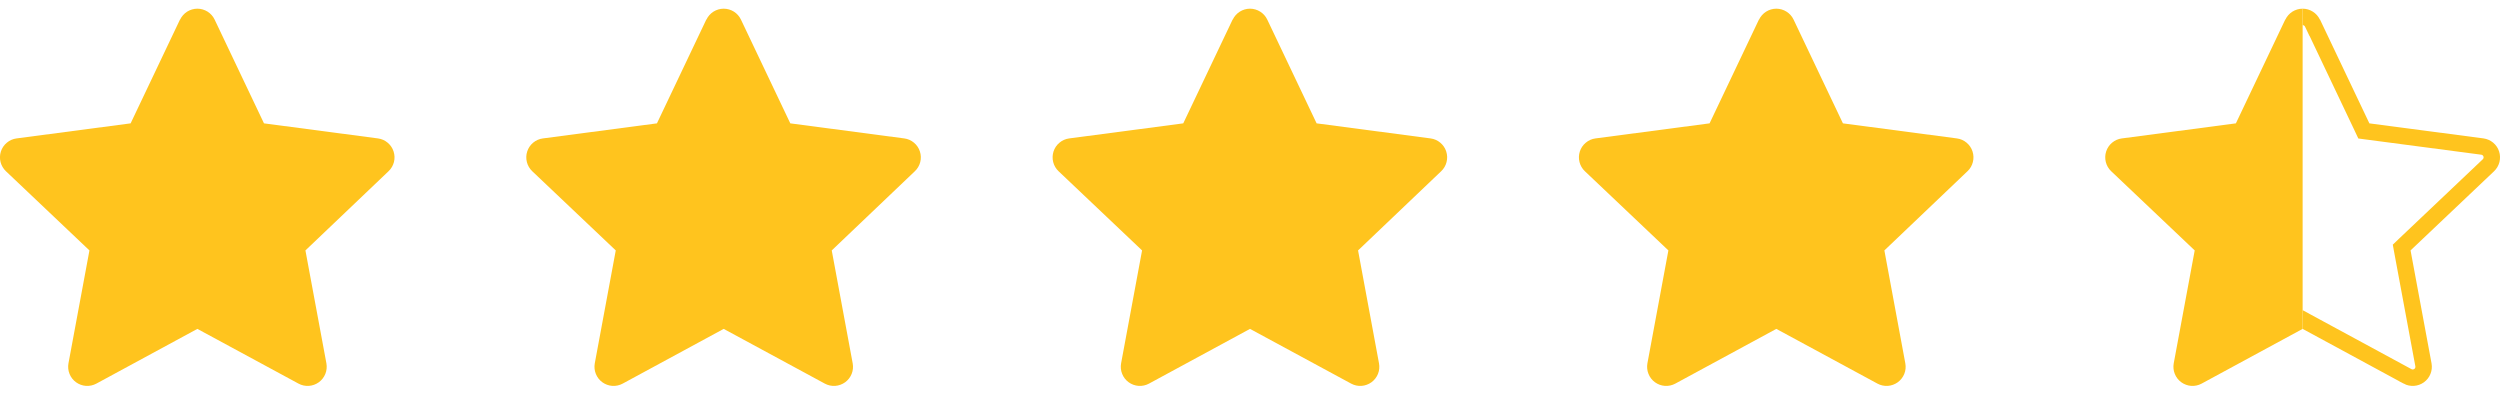 <svg width="76" height="12" viewBox="0 0 76 12" fill="none" xmlns="http://www.w3.org/2000/svg">
<g clip-path="url(#clip0_6441_5386)">
<path fill-rule="evenodd" clip-rule="evenodd" d="M5.475 0.596C5.522 0.497 5.597 0.413 5.689 0.354C5.782 0.296 5.89 0.264 6 0.264C6.11 0.264 6.218 0.296 6.311 0.354C6.403 0.413 6.478 0.497 6.525 0.596L8.025 3.75L11.49 4.208C11.599 4.222 11.701 4.267 11.785 4.338C11.869 4.408 11.932 4.5 11.965 4.605C11.999 4.709 12.003 4.821 11.976 4.927C11.948 5.033 11.892 5.13 11.812 5.205L9.285 7.613L9.923 11.047C9.942 11.155 9.931 11.266 9.89 11.367C9.849 11.469 9.78 11.557 9.692 11.621C9.603 11.685 9.499 11.723 9.389 11.731C9.28 11.738 9.171 11.714 9.075 11.662L6 9.998L2.929 11.662C2.832 11.714 2.723 11.738 2.614 11.731C2.505 11.723 2.4 11.685 2.312 11.621C2.223 11.557 2.155 11.469 2.114 11.367C2.073 11.266 2.062 11.155 2.081 11.047L2.719 7.613L0.18 5.205C0.101 5.13 0.044 5.033 0.017 4.927C-0.01 4.821 -0.007 4.709 0.027 4.605C0.061 4.5 0.123 4.408 0.208 4.338C0.292 4.267 0.394 4.222 0.503 4.208L3.971 3.75L5.471 0.596H5.475Z" fill="#FFC41E"/>
</g>
<g clip-path="url(#clip1_6441_5386)">
<path fill-rule="evenodd" clip-rule="evenodd" d="M21.475 0.596C21.522 0.497 21.597 0.413 21.689 0.354C21.782 0.296 21.89 0.264 22 0.264C22.11 0.264 22.218 0.296 22.311 0.354C22.404 0.413 22.478 0.497 22.525 0.596L24.025 3.75L27.49 4.208C27.599 4.222 27.701 4.267 27.785 4.338C27.869 4.408 27.932 4.5 27.965 4.605C27.999 4.709 28.003 4.821 27.976 4.927C27.948 5.033 27.892 5.13 27.812 5.205L25.285 7.613L25.922 11.047C25.942 11.155 25.931 11.266 25.89 11.367C25.849 11.469 25.78 11.557 25.692 11.621C25.603 11.685 25.498 11.723 25.389 11.731C25.28 11.738 25.171 11.714 25.075 11.662L22 9.998L18.929 11.662C18.832 11.714 18.724 11.738 18.614 11.731C18.505 11.723 18.4 11.685 18.312 11.621C18.223 11.557 18.155 11.469 18.114 11.367C18.073 11.266 18.062 11.155 18.081 11.047L18.719 7.613L16.18 5.205C16.101 5.13 16.044 5.033 16.017 4.927C15.99 4.821 15.993 4.709 16.027 4.605C16.061 4.5 16.123 4.408 16.207 4.338C16.292 4.267 16.394 4.222 16.503 4.208L19.971 3.75L21.471 0.596H21.475Z" fill="#FFC41E"/>
</g>
<g clip-path="url(#clip2_6441_5386)">
<path fill-rule="evenodd" clip-rule="evenodd" d="M37.475 0.596C37.522 0.497 37.597 0.413 37.69 0.354C37.782 0.296 37.89 0.264 38 0.264C38.11 0.264 38.218 0.296 38.31 0.354C38.404 0.413 38.478 0.497 38.525 0.596L40.025 3.75L43.49 4.208C43.599 4.222 43.701 4.267 43.785 4.338C43.869 4.408 43.932 4.5 43.965 4.605C43.999 4.709 44.003 4.821 43.975 4.927C43.949 5.033 43.892 5.13 43.812 5.205L41.285 7.613L41.922 11.047C41.942 11.155 41.931 11.266 41.89 11.367C41.849 11.469 41.78 11.557 41.692 11.621C41.603 11.685 41.498 11.723 41.389 11.731C41.28 11.738 41.171 11.714 41.075 11.662L38 9.998L34.929 11.662C34.833 11.714 34.724 11.738 34.614 11.731C34.505 11.723 34.4 11.685 34.312 11.621C34.223 11.557 34.155 11.469 34.114 11.367C34.073 11.266 34.062 11.155 34.081 11.047L34.719 7.613L32.18 5.205C32.1 5.13 32.044 5.033 32.017 4.927C31.99 4.821 31.994 4.709 32.027 4.605C32.061 4.5 32.123 4.408 32.208 4.338C32.292 4.267 32.394 4.222 32.502 4.208L35.971 3.75L37.471 0.596H37.475Z" fill="#FFC41E"/>
</g>
<g clip-path="url(#clip3_6441_5386)">
<path fill-rule="evenodd" clip-rule="evenodd" d="M53.475 0.596C53.522 0.497 53.597 0.413 53.69 0.354C53.782 0.296 53.89 0.264 54 0.264C54.11 0.264 54.218 0.296 54.31 0.354C54.404 0.413 54.478 0.497 54.525 0.596L56.025 3.75L59.49 4.208C59.599 4.222 59.701 4.267 59.785 4.338C59.869 4.408 59.932 4.5 59.965 4.605C59.999 4.709 60.003 4.821 59.975 4.927C59.949 5.033 59.892 5.13 59.812 5.205L57.285 7.613L57.922 11.047C57.942 11.155 57.931 11.266 57.89 11.367C57.849 11.469 57.78 11.557 57.692 11.621C57.603 11.685 57.498 11.723 57.389 11.731C57.28 11.738 57.171 11.714 57.075 11.662L54 9.998L50.929 11.662C50.833 11.714 50.724 11.738 50.614 11.731C50.505 11.723 50.4 11.685 50.312 11.621C50.223 11.557 50.155 11.469 50.114 11.367C50.073 11.266 50.062 11.155 50.081 11.047L50.719 7.613L48.18 5.205C48.1 5.13 48.044 5.033 48.017 4.927C47.99 4.821 47.993 4.709 48.027 4.605C48.061 4.5 48.123 4.408 48.208 4.338C48.292 4.267 48.394 4.222 48.502 4.208L51.971 3.75L53.471 0.596H53.475Z" fill="#FFC41E"/>
</g>
<g clip-path="url(#clip4_6441_5386)">
<g clip-path="url(#clip5_6441_5386)">
<path fill-rule="evenodd" clip-rule="evenodd" d="M69.475 0.596C69.522 0.497 69.597 0.413 69.689 0.354C69.782 0.296 69.89 0.264 70 0.264C70.11 0.264 70.218 0.296 70.311 0.354C70.403 0.413 70.478 0.497 70.525 0.596L72.025 3.75L75.49 4.208C75.599 4.222 75.701 4.267 75.785 4.338C75.869 4.408 75.932 4.5 75.965 4.605C75.999 4.709 76.003 4.821 75.975 4.927C75.948 5.033 75.892 5.13 75.812 5.205L73.285 7.613L73.922 11.047C73.942 11.155 73.931 11.266 73.89 11.367C73.849 11.469 73.78 11.557 73.692 11.621C73.603 11.685 73.499 11.723 73.389 11.731C73.28 11.738 73.171 11.714 73.075 11.662L70 9.998L66.929 11.662C66.832 11.714 66.724 11.738 66.614 11.731C66.505 11.723 66.4 11.685 66.312 11.621C66.223 11.557 66.155 11.469 66.114 11.367C66.073 11.266 66.062 11.155 66.081 11.047L66.719 7.613L64.18 5.205C64.1 5.13 64.044 5.033 64.017 4.927C63.99 4.821 63.993 4.709 64.027 4.605C64.061 4.5 64.123 4.408 64.207 4.338C64.292 4.267 64.394 4.222 64.502 4.208L67.971 3.75L69.471 0.596H69.475Z" fill="#FFC41E"/>
</g>
</g>
<g clip-path="url(#clip6_6441_5386)">
<g clip-path="url(#clip7_6441_5386)">
<path d="M71.803 3.857L70.371 0.846H70.367L70.299 0.704C70.272 0.647 70.23 0.599 70.177 0.566C70.124 0.532 70.063 0.514 70 0.514C69.937 0.514 69.876 0.532 69.823 0.566C69.77 0.599 69.728 0.647 69.701 0.704L69.701 0.704L68.201 3.857L68.142 3.98L68.008 3.998L64.543 4.455C64.543 4.455 64.543 4.455 64.543 4.455C64.481 4.464 64.423 4.489 64.375 4.529C64.327 4.569 64.292 4.622 64.273 4.682C64.253 4.741 64.251 4.805 64.267 4.865C64.282 4.926 64.314 4.981 64.36 5.024L64.36 5.024L66.887 7.431L66.986 7.525L66.961 7.658L66.323 11.092C66.323 11.092 66.323 11.092 66.323 11.092C66.312 11.154 66.319 11.217 66.342 11.274C66.365 11.332 66.404 11.382 66.455 11.419C66.505 11.455 66.565 11.477 66.627 11.481C66.689 11.485 66.751 11.472 66.806 11.443C66.806 11.443 66.806 11.443 66.806 11.442L69.881 9.778L70 9.713L70.119 9.778L73.19 11.442C73.19 11.442 73.19 11.443 73.19 11.443C73.245 11.472 73.307 11.485 73.369 11.481C73.431 11.477 73.491 11.455 73.541 11.419C73.592 11.382 73.631 11.332 73.654 11.274C73.677 11.217 73.684 11.154 73.673 11.092C73.673 11.092 73.673 11.092 73.673 11.092L73.035 7.658L73.011 7.525L73.109 7.431L75.648 5.024C75.693 4.981 75.725 4.926 75.741 4.865C75.756 4.805 75.754 4.741 75.735 4.682C75.716 4.622 75.68 4.569 75.632 4.529C75.584 4.489 75.526 4.464 75.464 4.455C75.464 4.455 75.464 4.455 75.464 4.455L71.996 3.998L71.861 3.98L71.803 3.857Z" stroke="#FFC41E" stroke-width="0.5"/>
</g>
</g>
<defs>
<clipPath id="clip0_6441_5386">
<rect width="12" height="12" fill="white"/>
</clipPath>
<clipPath id="clip1_6441_5386">
<rect width="12" height="12" fill="white" transform="translate(16)"/>
</clipPath>
<clipPath id="clip2_6441_5386">
<rect width="12" height="12" fill="white" transform="translate(32)"/>
</clipPath>
<clipPath id="clip3_6441_5386">
<rect width="12" height="12" fill="white" transform="translate(48)"/>
</clipPath>
<clipPath id="clip4_6441_5386">
<rect width="6" height="12" fill="white" transform="translate(64)"/>
</clipPath>
<clipPath id="clip5_6441_5386">
<rect width="12" height="12" fill="white" transform="translate(64)"/>
</clipPath>
<clipPath id="clip6_6441_5386">
<rect width="6" height="12" fill="white" transform="matrix(-1 0 0 1 76 0)"/>
</clipPath>
<clipPath id="clip7_6441_5386">
<rect width="12" height="12" fill="white" transform="matrix(-1 0 0 1 76 0)"/>
</clipPath>
</defs>
</svg>

